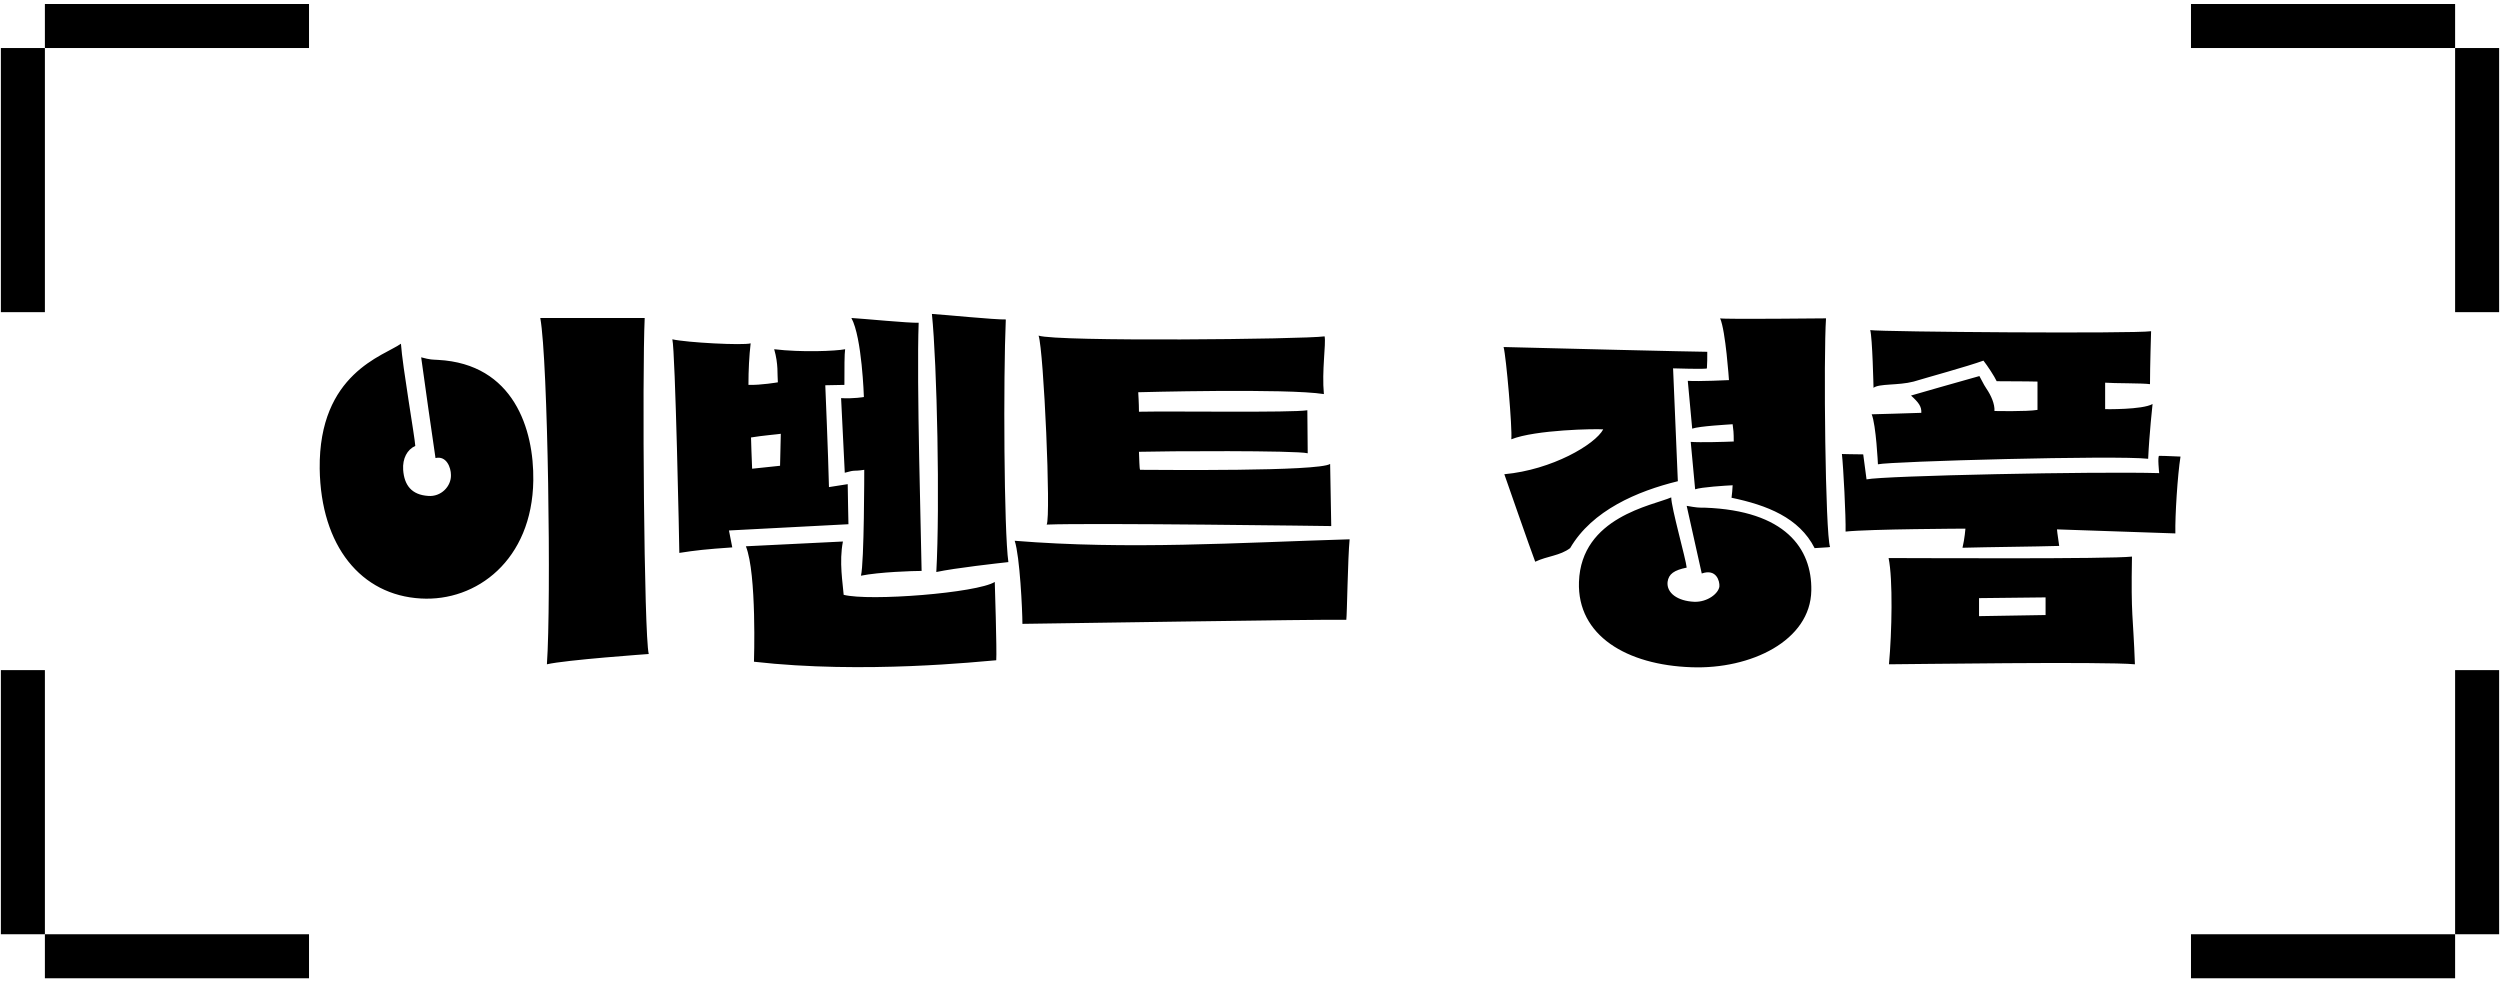 <svg width="272" height="107" viewBox="0 0 272 107" fill="none" xmlns="http://www.w3.org/2000/svg">
<path d="M70.583 71.156C70.583 71.156 61.543 71.796 59.503 72.276C59.983 65.436 59.623 39.196 58.783 34.596H70.143C69.863 40.676 70.063 69.036 70.583 71.156ZM58.023 52.276C57.903 60.956 51.823 65.476 45.783 65.116C39.303 64.756 34.903 59.436 34.783 50.996C34.663 40.596 41.783 38.716 43.623 37.396C43.783 39.836 45.143 47.636 45.183 48.516C44.303 48.916 43.783 49.876 43.863 51.116C43.983 52.796 44.783 53.836 46.583 53.956C47.983 54.076 49.103 52.916 49.063 51.676C49.063 50.876 48.583 49.556 47.383 49.836C46.983 47.156 46.223 41.796 45.823 38.876C46.863 39.156 47.023 39.116 47.663 39.156C55.903 39.596 58.103 46.716 58.023 52.276ZM92.311 57.036L79.311 57.716L79.671 59.556C76.791 59.756 75.711 59.876 73.911 60.156C73.911 59.436 73.471 38.196 73.151 36.916C74.711 37.276 80.831 37.596 81.671 37.356C81.511 38.716 81.431 40.276 81.431 41.876C82.791 41.916 84.631 41.596 84.631 41.596C84.551 40.716 84.711 39.676 84.231 37.996C87.191 38.356 90.951 38.196 91.951 37.996C91.871 38.516 91.871 39.956 91.871 41.876L89.791 41.916C89.791 41.916 90.111 49.516 90.191 52.996L92.231 52.676C92.271 54.316 92.271 55.916 92.311 57.036ZM108.391 71.836C106.751 71.956 93.991 73.356 82.031 71.996C82.031 71.996 82.351 62.436 81.151 59.436L91.711 58.916C91.271 61.116 91.711 63.556 91.791 64.716C94.591 65.436 106.311 64.516 108.231 63.316C108.231 63.316 108.471 70.836 108.391 71.836ZM109.711 61.156C108.631 61.276 103.911 61.796 101.871 62.236C102.271 55.036 101.951 39.596 101.391 34.156C102.751 34.236 108.311 34.796 109.431 34.756C109.151 41.156 109.231 57.756 109.711 61.156ZM100.271 62.116C99.351 62.116 95.631 62.236 93.671 62.636C94.031 61.276 94.031 51.116 94.031 51.116C92.751 51.316 93.151 51.076 91.911 51.436L91.511 43.316C92.871 43.396 93.991 43.196 93.991 43.196C93.991 43.196 93.791 36.716 92.631 34.596C93.991 34.676 98.871 35.156 99.951 35.116C99.711 41.516 100.231 58.836 100.271 62.116ZM84.871 50.676L84.951 47.196C84.791 47.236 82.871 47.396 81.711 47.596C81.711 47.596 81.791 50.316 81.831 50.996L84.871 50.676ZM144.719 50.476L144.839 57.236C144.839 57.236 118.719 56.876 113.879 57.076C114.359 56.156 113.559 38.196 112.999 36.516C114.999 37.196 141.839 36.916 144.119 36.596C144.279 37.436 143.799 40.356 144.039 42.876C140.039 42.236 123.839 42.676 123.839 42.676C123.839 42.676 123.919 43.916 123.919 44.796C127.479 44.716 140.599 44.916 142.239 44.636C142.239 44.636 142.279 48.556 142.279 49.316C140.999 48.996 126.599 49.076 123.919 49.156C123.959 49.956 123.959 50.916 124.039 51.116C126.159 51.116 143.439 51.316 144.719 50.476ZM146.839 58.676C146.639 60.716 146.559 66.876 146.479 67.436C144.199 67.356 112.719 67.876 111.239 67.876C111.239 66.436 110.959 60.516 110.399 58.836C122.759 59.836 134.719 59.036 146.839 58.676ZM199.111 59.516C199.111 59.516 199.031 59.556 197.431 59.636C195.751 56.316 192.231 54.956 188.391 54.156C188.471 53.596 188.471 53.356 188.511 52.796C187.711 52.836 185.111 52.996 184.431 53.236L183.951 48.076C184.951 48.156 187.751 48.076 188.631 48.036C188.631 47.036 188.591 46.756 188.511 46.156C188.031 46.196 184.911 46.356 184.111 46.636L183.631 41.436C184.871 41.516 188.111 41.356 188.111 41.356C188.111 41.356 187.751 35.996 187.151 34.636C187.591 34.756 198.671 34.636 198.671 34.636C198.391 38.756 198.591 58.076 199.111 59.516ZM185.751 38.276C185.751 38.916 185.751 39.516 185.711 40.076C185.711 40.196 182.031 40.076 182.031 40.076C182.031 40.076 182.551 52.436 182.551 52.356C178.151 53.436 173.231 55.516 170.831 59.636C169.711 60.476 168.391 60.476 167.031 61.116C166.551 59.876 163.671 51.596 163.671 51.596C168.871 51.116 173.551 48.356 174.431 46.716C173.631 46.636 167.031 46.756 164.431 47.796C164.551 46.596 163.871 38.796 163.591 37.756C168.031 37.876 184.511 38.276 185.751 38.276ZM197.071 64.236C196.991 69.716 190.471 72.836 184.031 72.596C176.991 72.356 171.591 69.156 171.791 63.316C172.031 56.236 179.831 54.996 181.831 54.116C181.831 55.236 183.431 60.836 183.511 61.756C182.151 62.036 181.551 62.436 181.431 63.316C181.311 64.516 182.511 65.396 184.351 65.476C185.791 65.516 186.991 64.556 187.071 63.796C187.111 63.236 186.751 61.836 185.151 62.396L183.511 55.036C184.631 55.236 184.791 55.236 185.511 55.236C194.231 55.556 197.151 59.676 197.071 64.236ZM234.199 43.956C234.199 43.956 233.839 47.236 233.719 49.916C230.279 49.516 205.679 50.196 204.319 50.516C204.319 50.516 204.119 46.236 203.639 45.076C203.639 45.076 208.119 44.956 209.039 44.916C209.079 44.236 208.759 43.796 207.919 43.036C207.919 43.036 213.879 41.316 215.359 40.916C215.959 42.036 215.879 41.916 216.119 42.276C216.639 43.036 217.039 43.956 216.999 44.716C216.999 44.716 220.519 44.796 221.679 44.596V41.516C221.519 41.516 220.239 41.476 217.239 41.476C216.999 40.956 216.239 39.796 215.799 39.236C214.039 39.876 209.639 41.076 208.199 41.516C206.519 41.956 204.439 41.716 203.839 42.196C203.839 42.196 203.719 36.716 203.479 35.916C204.959 36.116 232.119 36.316 234.039 36.036C234.039 36.036 233.919 39.876 233.919 41.796C233.079 41.676 229.959 41.716 229.039 41.636V44.516C229.039 44.516 233.079 44.596 234.199 43.956ZM237.239 49.676C236.919 51.676 236.639 56.116 236.679 58.036C234.119 57.956 223.799 57.596 223.799 57.596C223.799 57.596 223.839 58.076 224.039 59.396C221.399 59.476 216.359 59.516 213.519 59.596C213.759 58.596 213.839 57.516 213.839 57.516C213.839 57.516 203.399 57.556 200.799 57.836C200.839 56.236 200.559 50.796 200.399 49.396C200.599 49.396 201.679 49.436 202.719 49.436L203.079 52.156C204.919 51.756 228.119 51.276 234.919 51.476C234.919 51.476 234.719 49.596 234.919 49.596C235.679 49.596 236.999 49.676 237.239 49.676ZM232.279 72.276C228.999 71.956 207.159 72.276 205.519 72.276C205.839 68.796 205.959 63.036 205.479 60.716C208.759 60.716 229.559 60.836 231.959 60.556C231.839 67.236 232.079 66.756 232.279 72.276ZM215.319 67.036L222.559 66.916V64.996L215.319 65.076V67.036Z" fill="black"/>
<rect x="4.884" y="0.436" width="28.737" height="4.789" fill="black"/>
<rect x="0.095" y="33.963" width="28.737" height="4.789" transform="rotate(-90 0.095 33.963)" fill="black"/>
<rect x="271.905" y="5.226" width="28.737" height="4.789" transform="rotate(90 271.905 5.226)" fill="black"/>
<rect x="238.379" y="0.436" width="28.737" height="4.789" fill="black"/>
<rect x="267.116" y="106.436" width="28.737" height="4.789" transform="rotate(-180 267.116 106.436)" fill="black"/>
<rect x="271.905" y="72.909" width="28.737" height="4.789" transform="rotate(90 271.905 72.909)" fill="black"/>
<rect x="0.095" y="101.646" width="28.737" height="4.789" transform="rotate(-90 0.095 101.646)" fill="black"/>
<rect x="33.621" y="106.436" width="28.737" height="4.789" transform="rotate(-180 33.621 106.436)" fill="black"/>
</svg>
